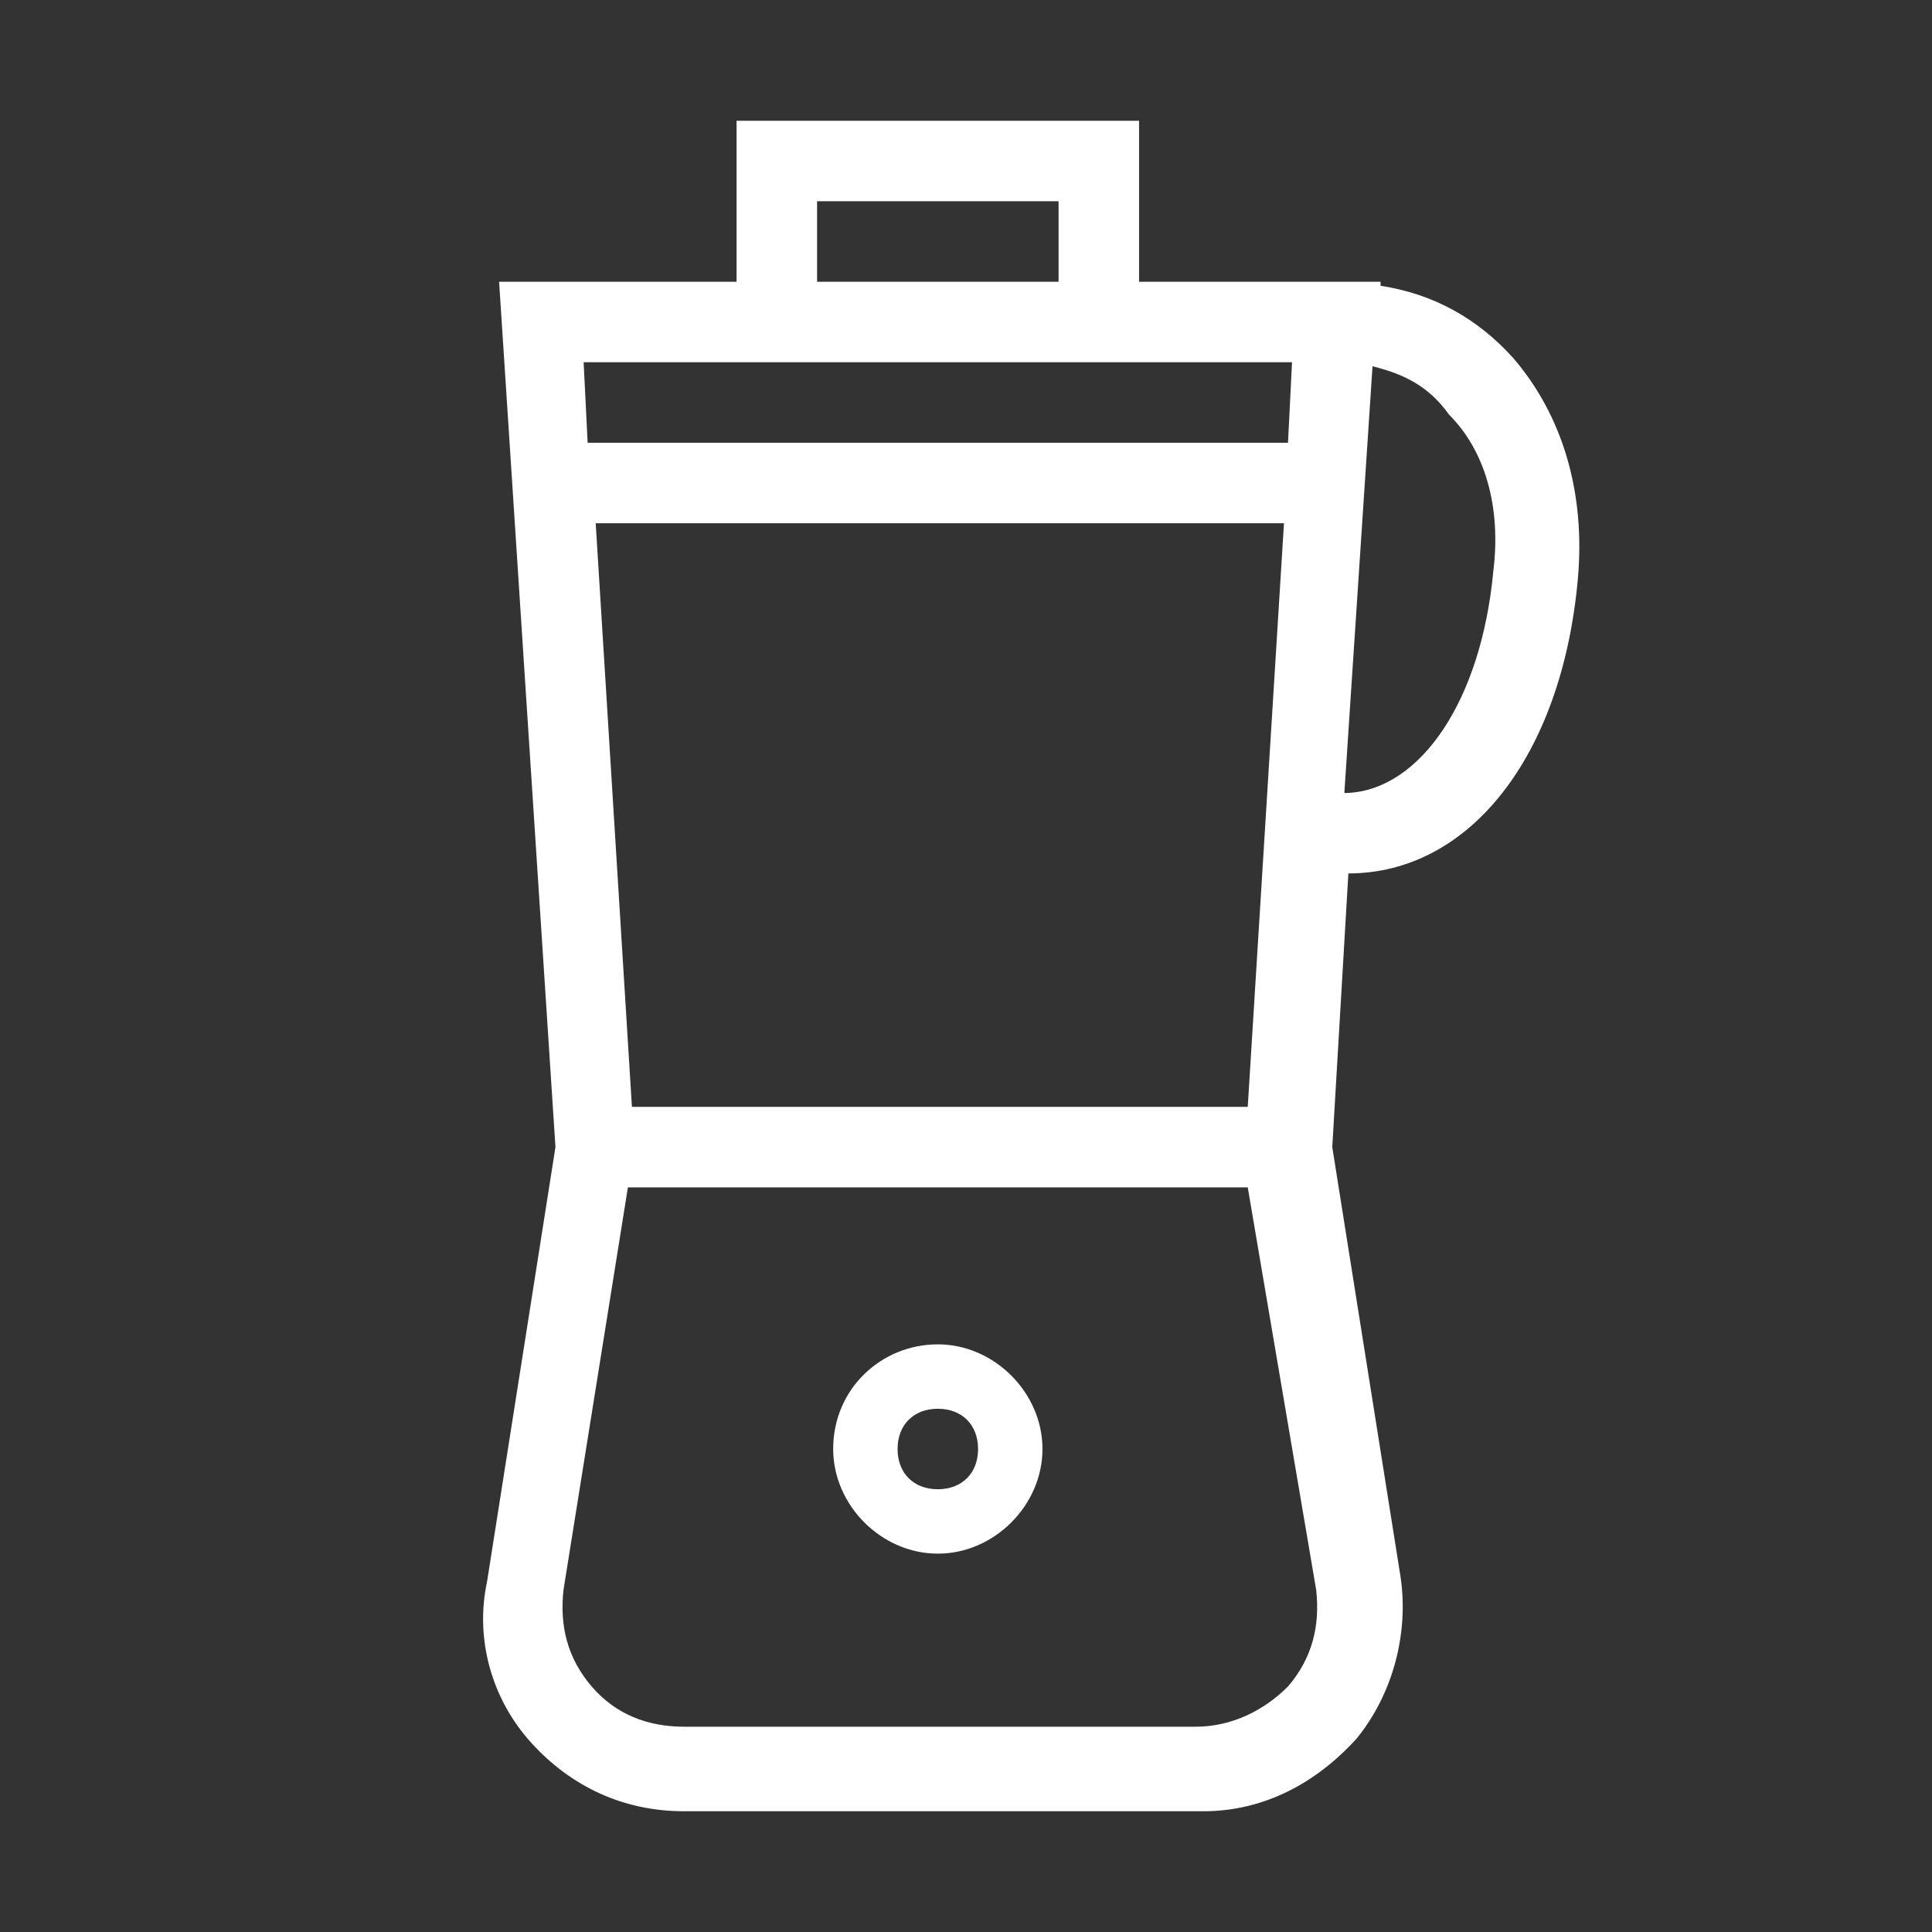<?xml version="1.0" encoding="utf-8"?>
<!-- Generator: Adobe Illustrator 25.0.0, SVG Export Plug-In . SVG Version: 6.00 Build 0)  -->
<svg version="1.1" id="图层_1" xmlns="http://www.w3.org/2000/svg" xmlns:xlink="http://www.w3.org/1999/xlink" x="0px" y="0px"
	 viewBox="0 0 48 48" style="enable-background:new 0 0 48 48;" xml:space="preserve">
<rect x="0" y="0" width="48" height="48" fill="#333333" stroke="none"/>
<style type="text/css">
	.st0{fill-rule:evenodd;clip-rule:evenodd;fill:#FFFFFF;}
</style>
<desc>Created with Sketch.</desc>
<g id="导航栏">
	<g id="gaabor官网-品牌产品导航栏" transform="translate(-5943, -1548)">
		<g id="编组-2" transform="translate(4351, 1446)">
			<g id="Kitchen-appliances" transform="translate(219, 102)">
				<g id="Juicer" transform="translate(1373, 0)">
					<g id="编组">
						<path id="形状结合" class="st0" d="M28.3,3l0,4h4.9l0,0c0.1,0,0.2,0,0.4,0l0.7,0l0,0.1c1.3,0.2,2.4,0.8,3.3,1.8
							c1.2,1.4,1.8,3.3,1.6,5.5c-0.4,4.4-2.7,7.3-5.7,7.3l0,0l-0.4,6.8l1.7,10.7c0.2,1.4-0.2,2.9-1.1,4c-1,1.1-2.3,1.8-3.8,1.8H17
							c-1.5,0-2.8-0.6-3.8-1.7c-1-1.1-1.4-2.6-1.1-4l1.7-10.8L12.4,7l5.9,0l0-4H28.3z M31,29.5H15.6l-1.6,10
							c-0.1,0.9,0.1,1.7,0.7,2.4c0.6,0.7,1.4,1,2.3,1h12.7c0.9,0,1.7-0.4,2.3-1c0.6-0.7,0.8-1.5,0.7-2.4L31,29.5z M23.3,33.4
							c1.4,0,2.6,1.2,2.6,2.6c0,1.4-1.2,2.6-2.6,2.6s-2.6-1.2-2.6-2.6C20.7,34.5,21.9,33.4,23.3,33.4z M23.3,35c-0.6,0-1,0.4-1,1
							c0,0.6,0.4,1,1,1c0.6,0,1-0.4,1-1C24.3,35.4,23.9,35,23.3,35z M31.9,13H14.8l0.9,14.5H31L31.9,13z M34.1,9.1l-0.7,10.6l0.1,0
							c1.8-0.1,3.3-2.3,3.6-5.5c0.2-1.6-0.2-3-1.1-3.9C35.5,9.6,34.9,9.3,34.1,9.1z M32.1,9H14.5l0.1,2H32L32.1,9z M26.3,5h-6v2h6V5
							z"/>
					</g>
				</g>
			</g>
		</g>
	</g>
</g>
</svg>
